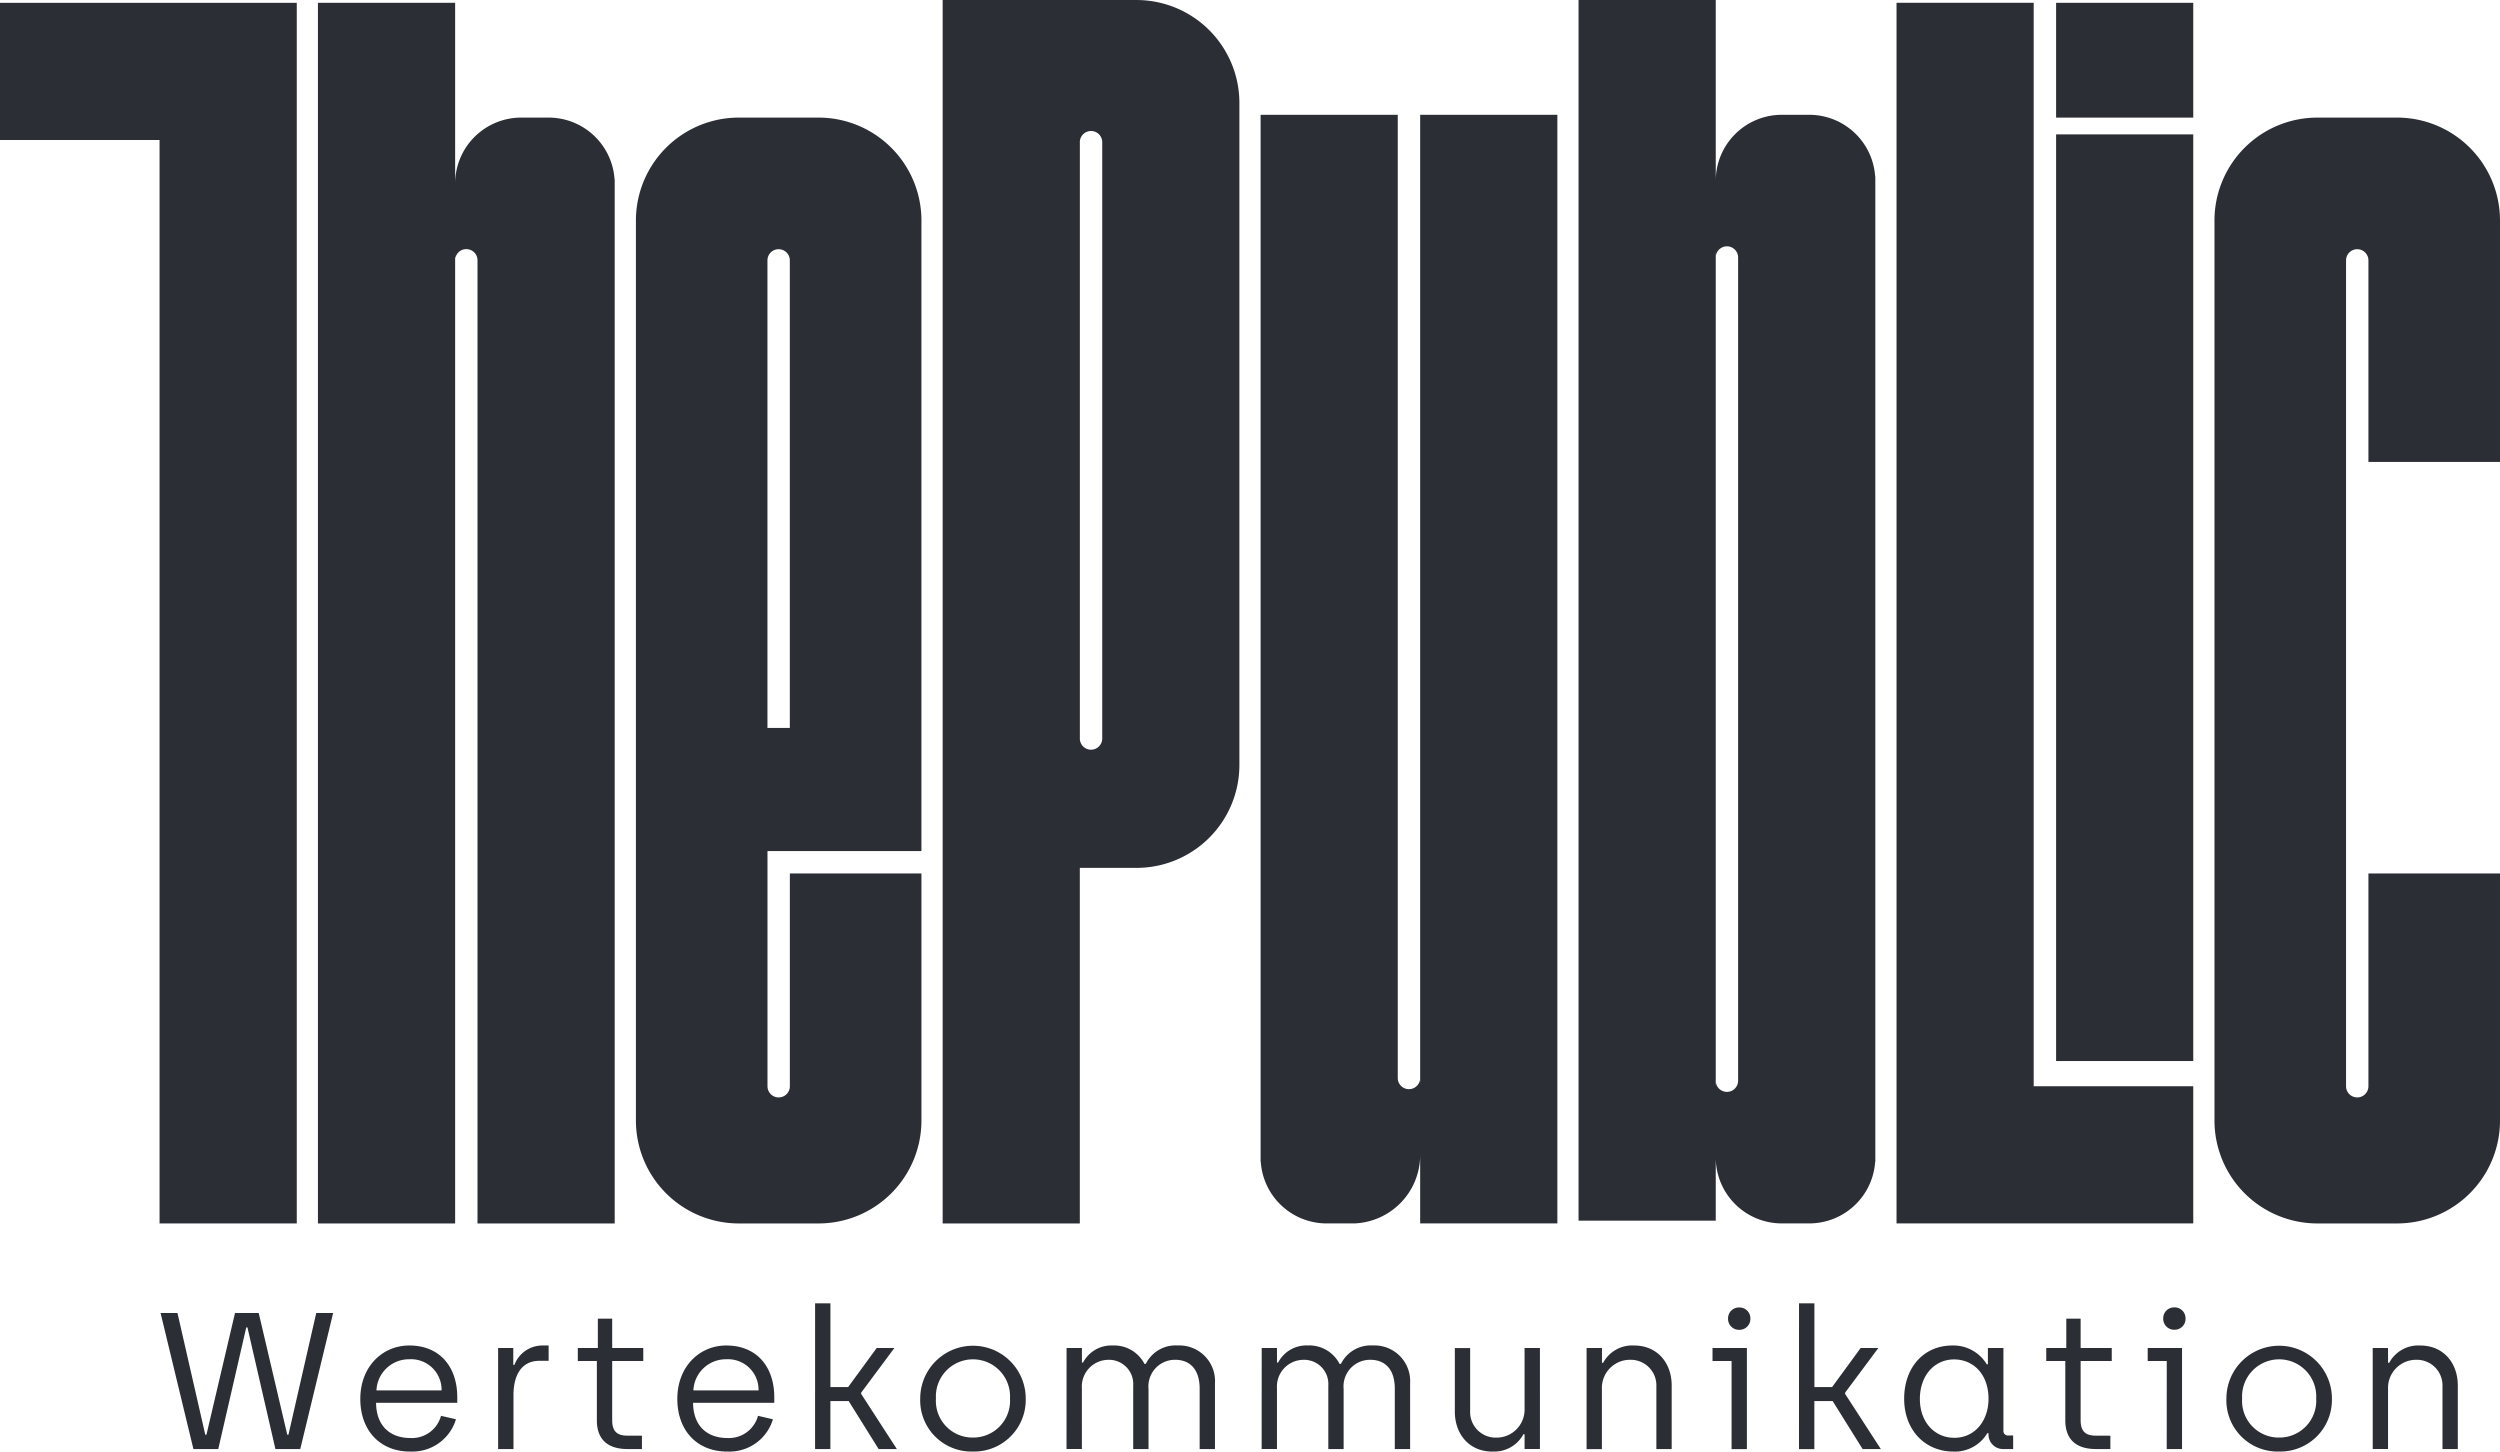 <svg xmlns="http://www.w3.org/2000/svg" width="301.728" height="175.191" viewBox="0 0 301.728 175.191">
  <g id="Gruppe_1032" data-name="Gruppe 1032" transform="translate(0 0)">
    <path id="Pfad_29204" data-name="Pfad 29204" d="M64.54,53.8H81.094V-58.038H64.54Z" transform="translate(183.613 74.258)" fill="#2b2e34"/>
    <path id="Pfad_29205" data-name="Pfad 29205" d="M64.54-47.413H81.094V-61.268H64.54Z" transform="translate(183.613 61.608)" fill="#2b2e34"/>
    <path id="Pfad_29206" data-name="Pfad 29206" d="M13.187,104.166V-26.6H-3.367V120.72H32.446V104.166Z" transform="translate(232.261 26.935)" fill="#2b2e34"/>
    <path id="Pfad_29207" data-name="Pfad 29207" d="M15.341,13.187V143.949H31.9V-3.367H-3.917V13.187Z" transform="translate(3.917 3.709)" fill="#2b2e34"/>
    <path id="Pfad_29208" data-name="Pfad 29208" d="M28.517,16.959a7.975,7.975,0,0,0-7.93-7.434H17.228a7.973,7.973,0,0,0-7.95,7.95V-4.33H-7.281V142.991H9.278V25.9c0,.2.01.4.025.6a1.349,1.349,0,0,1,2.675.256V142.991H28.536V16.959Z" transform="translate(45.653 4.668)" fill="#2b2e34"/>
    <path id="Pfad_29209" data-name="Pfad 29209" d="M28.517,16.959a7.975,7.975,0,0,0-7.93-7.434H17.228a7.973,7.973,0,0,0-7.95,7.95V-4.33H-7.281V142.991H9.278v-7.616a7.969,7.969,0,0,0,7.95,7.95h3.358a7.974,7.974,0,0,0,7.93-7.429h.02V16.959ZM11.977,105.822V126.1a1.349,1.349,0,0,1-2.675.251c-.015.2-.025.4-.025.6V25.9c0,.2.01.4.025.6a1.349,1.349,0,0,1,2.675.256v79.064Z" transform="translate(197.798 4.33)" fill="#2b2e34"/>
    <path id="Pfad_29210" data-name="Pfad 29210" d="M15.341,0V117.089c0-.207-.01-.4-.025-.6a1.351,1.351,0,0,1-2.68-.251V0H-3.917V126.367h.02a7.972,7.972,0,0,0,7.93,7.434H7.391a8.269,8.269,0,0,0,7.95-8.284V133.8H31.9V0Z" transform="translate(156.061 13.856)" fill="#2b2e34"/>
    <path id="Pfad_29211" data-name="Pfad 29211" d="M17.586,0H7.895A12.421,12.421,0,0,0-4.49,12.385V121.076a12.422,12.422,0,0,0,12.385,12.39h9.691a12.422,12.422,0,0,0,12.385-12.39V91.228H14.09v25.679a1.35,1.35,0,1,1-2.7,0V88.524H29.97V12.385A12.421,12.421,0,0,0,17.586,0m-3.5,73.661h-2.7V17.233a1.35,1.35,0,1,1,2.7,0Z" transform="translate(81.239 14.193)" fill="#2b2e34"/>
    <path id="Pfad_29212" data-name="Pfad 29212" d="M17.586,0H7.895A12.421,12.421,0,0,0-4.49,12.385V121.076a12.422,12.422,0,0,0,12.385,12.39h9.691a12.422,12.422,0,0,0,12.385-12.39V91.228H14.09v25.679a1.35,1.35,0,1,1-2.7,0V17.233a1.35,1.35,0,1,1,2.7,0V41.56H29.97V12.385A12.421,12.421,0,0,0,17.586,0" transform="translate(271.758 14.193)" fill="#2b2e34"/>
    <path id="Pfad_29213" data-name="Pfad 29213" d="M18.663,0H-4.765V147.656H11.789V104.743h6.873A12.421,12.421,0,0,0,31.048,92.358V12.385A12.421,12.421,0,0,0,18.663,0M14.493,27.705V89.2a1.352,1.352,0,0,1-2.7,0V17.233a1.352,1.352,0,1,1,2.7,0Z" transform="translate(118.536 0.003)" fill="#2b2e34"/>
    <path id="Pfad_29214" data-name="Pfad 29214" d="M3.157,14.01h3L9.534-.671h.143L13.054,14.01h3L20.021-2.407H17.98L14.627,12.279h-.143L11.038-2.407H8.177L4.73,12.279H4.588L1.234-2.407H-.806Zm26.176.3a5.487,5.487,0,0,0,5.512-3.894L33.04,10a3.632,3.632,0,0,1-3.683,2.68c-2.537,0-4.13-1.529-4.155-4.248h9.8V7.751c0-3.663-2.109-6.239-5.792-6.239-3.24,0-5.91,2.552-5.91,6.446,0,3.756,2.321,6.357,6.028,6.357M25.247,6.93a3.928,3.928,0,0,1,3.968-3.756A3.687,3.687,0,0,1,33.109,6.93Zm14.686,7.08h1.854V7.49c0-2.326.914-4.13,3.142-4.13h1.1V1.512h-.8A3.605,3.605,0,0,0,41.9,3.852h-.138V1.817H39.933Zm15.62,0h1.736V12.392h-1.76c-1.288,0-1.829-.56-1.829-1.873V3.385h3.751V1.817H53.7v-3.54H51.969v3.54H49.55V3.385h2.3v7.154c0,2.463,1.475,3.471,3.7,3.471m12.036.3A5.476,5.476,0,0,0,73.1,10.421L71.3,10a3.637,3.637,0,0,1-3.687,2.68c-2.532,0-4.13-1.529-4.15-4.248h9.8V7.751c0-3.663-2.109-6.239-5.792-6.239-3.24,0-5.91,2.552-5.91,6.446,0,3.756,2.321,6.357,6.028,6.357M63.5,6.93a3.928,3.928,0,0,1,3.968-3.756A3.687,3.687,0,0,1,71.365,6.93Zm14.686,7.08h1.849V8.218h2.208l3.614,5.792h2.2L83.745,7.348V7.21l4.012-5.394H85.623L82.176,6.532H80.038V-3.577H78.189Zm19.047.3a6.231,6.231,0,0,0,6.377-6.4,6.367,6.367,0,1,0-12.734,0,6.183,6.183,0,0,0,6.357,6.4m0-1.686a4.423,4.423,0,0,1-4.459-4.715,4.476,4.476,0,1,1,8.938,0,4.438,4.438,0,0,1-4.479,4.715m11.3,1.382h1.854V6.669a3.219,3.219,0,0,1,3.166-3.427,2.923,2.923,0,0,1,3.029,3.122V14.01h1.849V6.738a3.2,3.2,0,0,1,3.215-3.5c1.8,0,2.955,1.175,2.955,3.471v7.3h1.849V6.1a4.308,4.308,0,0,0-4.474-4.592,4.021,4.021,0,0,0-3.874,2.222h-.162A4.116,4.116,0,0,0,114.1,1.512a3.84,3.84,0,0,0-3.569,2.06h-.138V1.817h-1.854Zm23.551,0h1.849V6.669A3.222,3.222,0,0,1,137.1,3.242a2.921,2.921,0,0,1,3.029,3.122V14.01h1.849V6.738a3.2,3.2,0,0,1,3.215-3.5c1.809,0,2.96,1.175,2.96,3.471v7.3h1.849V6.1a4.309,4.309,0,0,0-4.479-4.592,4.019,4.019,0,0,0-3.869,2.222h-.167a4.111,4.111,0,0,0-3.845-2.222,3.838,3.838,0,0,0-3.565,2.06h-.143V1.817H132.09Zm27.862.3a3.982,3.982,0,0,0,3.732-2.085h.138v1.78h1.854V1.817h-1.854V9.132a3.384,3.384,0,0,1-3.422,3.5,3.086,3.086,0,0,1-3.147-3.211v-7.6H155.4v7.67c0,2.694,1.706,4.828,4.548,4.828m11.352-.3h1.849V6.738a3.391,3.391,0,0,1,3.427-3.5,3.09,3.09,0,0,1,3.147,3.215V14.01h1.849V6.34c0-2.7-1.711-4.828-4.548-4.828A3.982,3.982,0,0,0,173.3,3.6h-.143V1.817H171.3Zm18.413-14.4a1.316,1.316,0,0,0,1.357-1.362,1.309,1.309,0,0,0-1.357-1.332,1.307,1.307,0,0,0-1.337,1.332,1.314,1.314,0,0,0,1.337,1.362m-.914,14.4h1.849V1.817H186.5V3.385h2.3Zm8.137,0h1.854V8.218H201l3.614,5.792h2.2L202.5,7.348V7.21l4.012-5.394h-2.134l-3.447,4.715h-2.134V-3.577H196.94Zm18.649.3a4.565,4.565,0,0,0,4.081-2.227h.143v.118a1.752,1.752,0,0,0,1.78,1.8h1.195V12.372h-.565a.535.535,0,0,1-.61-.565V1.817h-1.873V3.783H219.6a4.7,4.7,0,0,0-4.155-2.271c-3.471,0-5.816,2.67-5.816,6.426,0,3.727,2.463,6.377,5.959,6.377m.093-1.662c-2.345,0-4.155-1.854-4.155-4.7,0-2.788,1.736-4.759,4.13-4.759,2.276,0,4.155,1.736,4.155,4.759,0,2.562-1.573,4.7-4.13,4.7m17.1,1.357h1.736V12.392h-1.76c-1.288,0-1.829-.56-1.829-1.873V3.385h3.756V1.817h-3.756v-3.54h-1.731v3.54h-2.419V3.385h2.3v7.154c0,2.463,1.475,3.471,3.7,3.471m9.455-14.4a1.316,1.316,0,0,0,1.357-1.362,1.309,1.309,0,0,0-1.357-1.332,1.307,1.307,0,0,0-1.337,1.332,1.314,1.314,0,0,0,1.337,1.362m-.915,14.4h1.849V1.817h-4.145V3.385h2.3Zm13.555.3a6.232,6.232,0,0,0,6.382-6.4,6.367,6.367,0,1,0-12.734,0,6.182,6.182,0,0,0,6.352,6.4m0-1.686a4.422,4.422,0,0,1-4.454-4.715,4.476,4.476,0,1,1,8.938,0,4.439,4.439,0,0,1-4.484,4.715m11.308,1.382h1.849V6.738a3.391,3.391,0,0,1,3.427-3.5A3.093,3.093,0,0,1,274.6,6.458V14.01h1.849V6.34c0-2.7-1.711-4.828-4.548-4.828A3.982,3.982,0,0,0,268.172,3.6h-.143V1.817h-1.849Z" transform="translate(20.186 160.877)" fill="#2b2e34"/>
  </g>
</svg>
